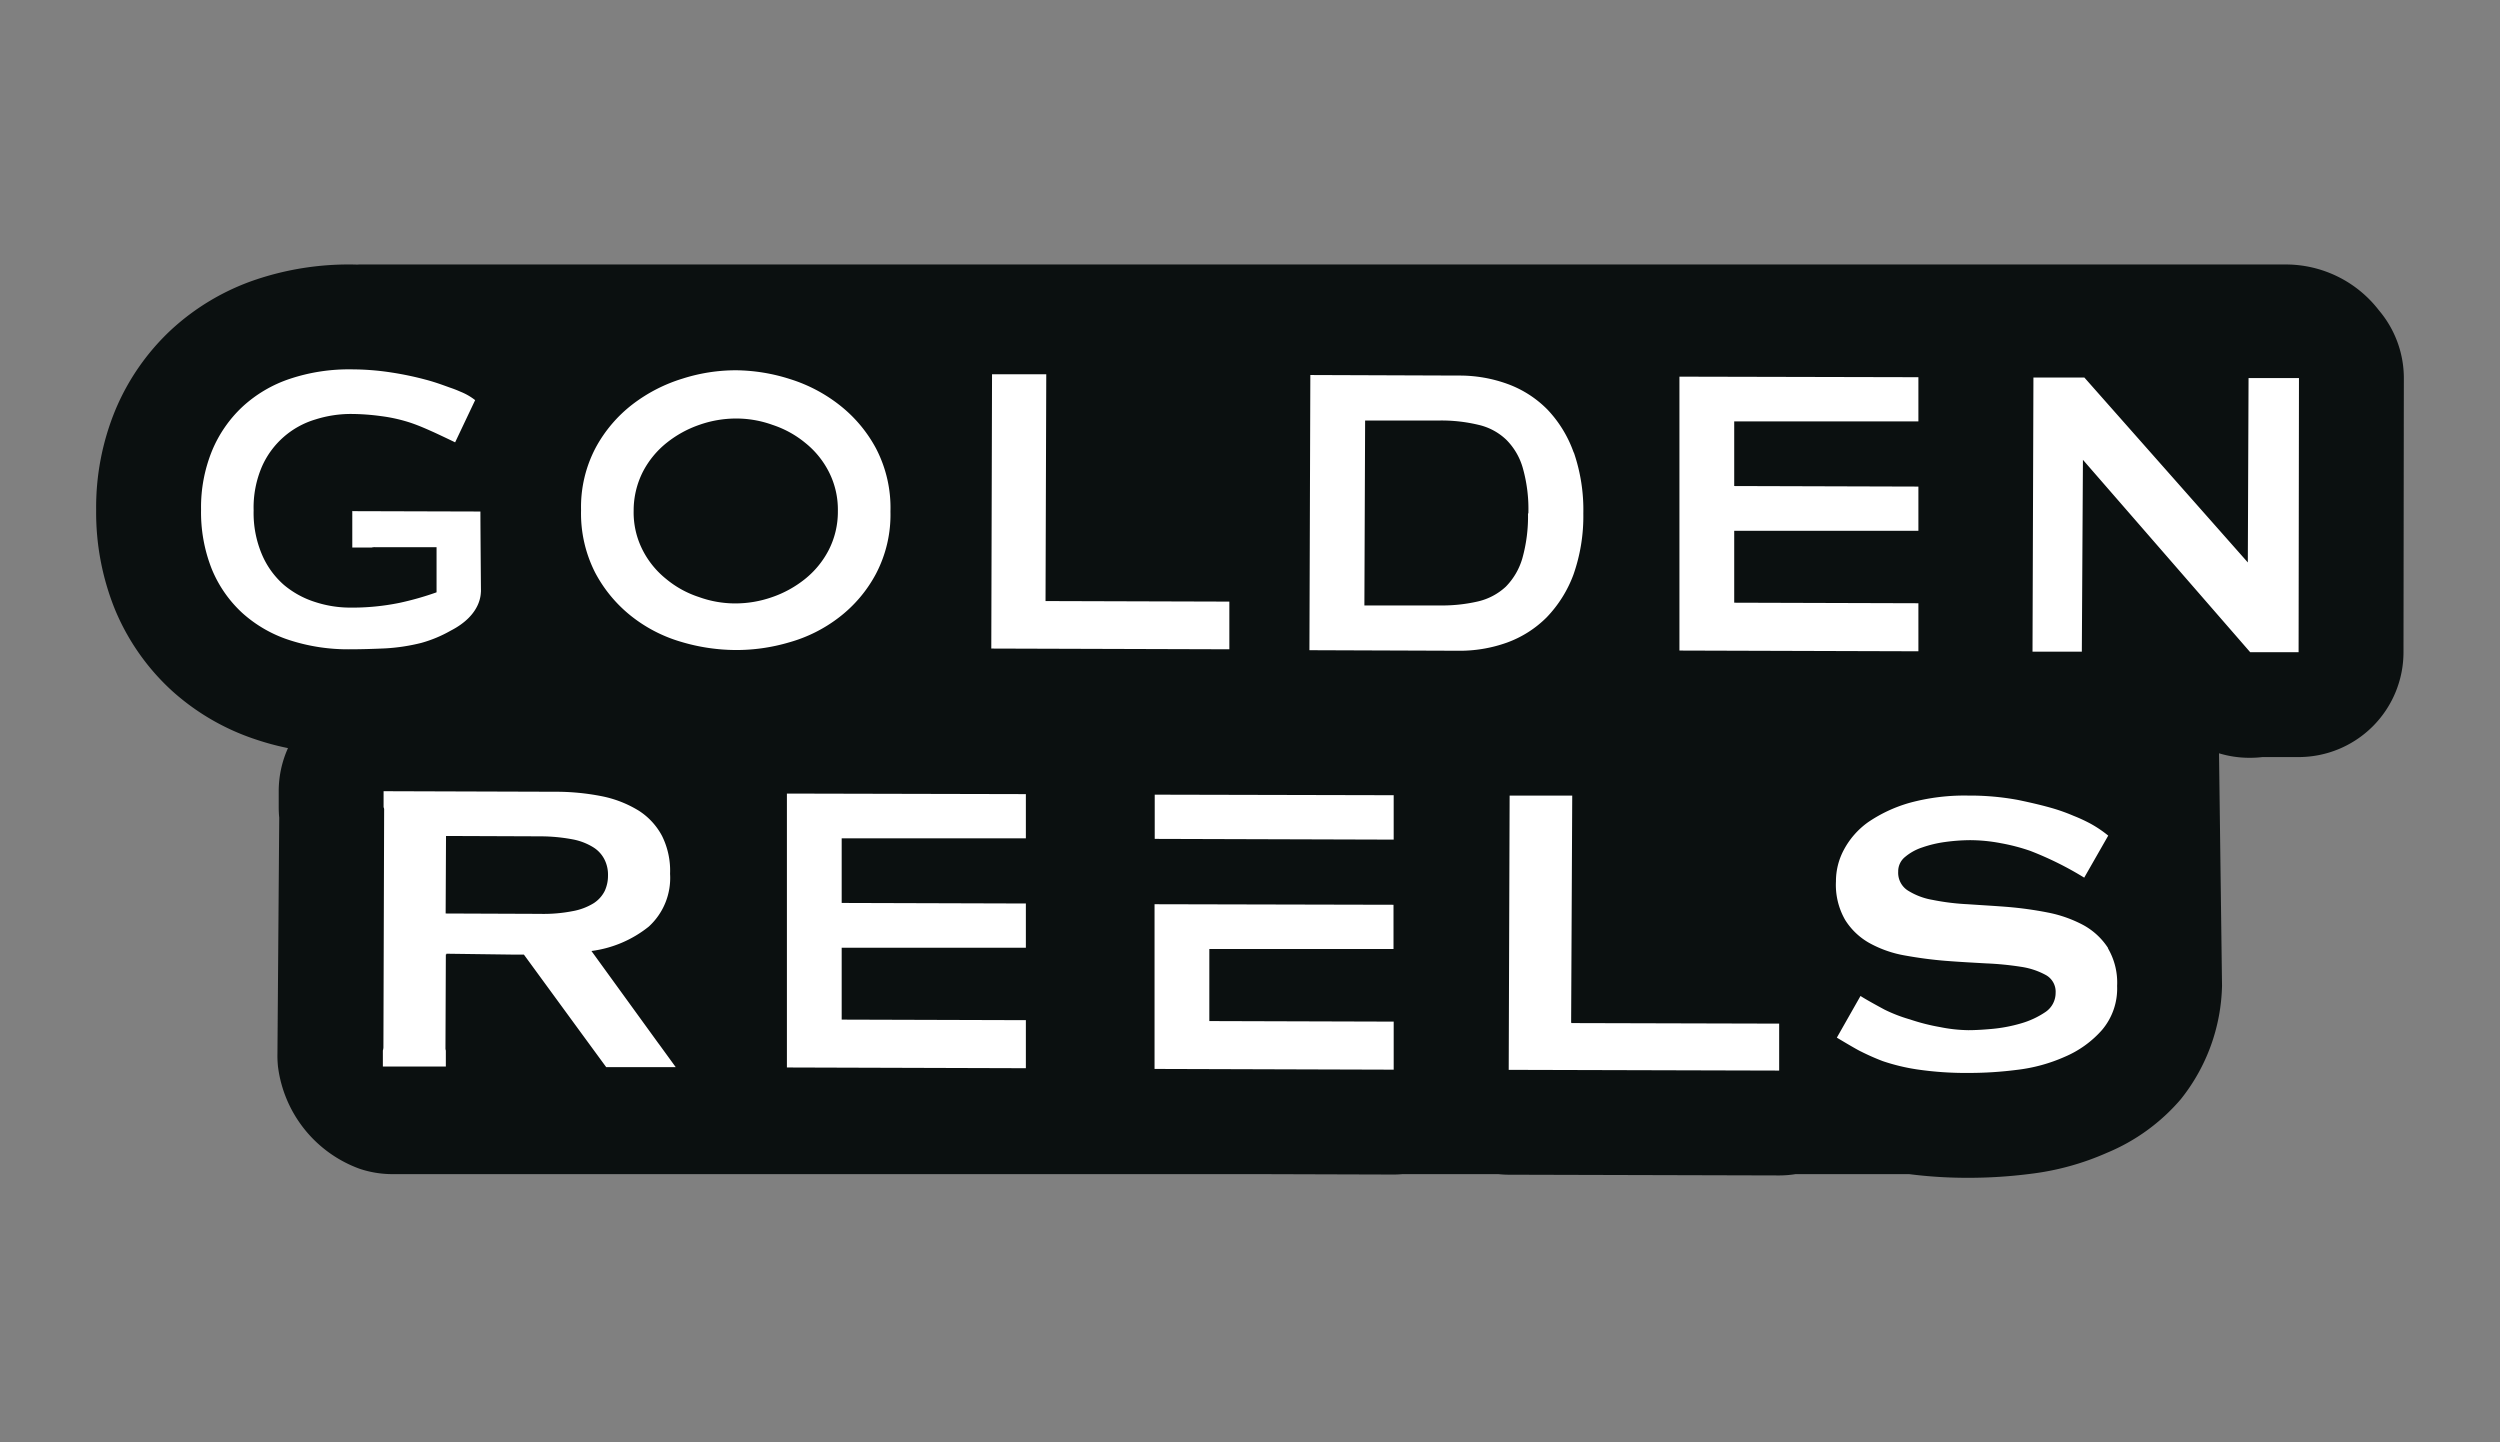 <svg xmlns="http://www.w3.org/2000/svg" width="260" height="150" viewBox="0 0 260 150"><rect x="0" y="0" width="260" height="150" fill="#808080" stroke="none"/><defs><style>.cls-1{fill:#0b1010;}.cls-2{fill:#fff;}.cls-3{fill:none;}</style></defs><g id="Шар_2" data-name="Шар 2"><g id="Шар_1-2" data-name="Шар 1"><path class="cls-1" d="M247.418,32.287a12.235,12.235,0,0,0-9.704-4.781H37.388c-.081,0-.159.011-.239.012-.214-.003-.427-.012-.643-.012a30.292,30.292,0,0,0-9.932,1.586A24.57,24.57,0,0,0,17.791,34.31a24.096,24.096,0,0,0-5.8,8.35A26.511,26.511,0,0,0,10,53.008a26.925,26.925,0,0,0,1.915,10.274,23.822,23.822,0,0,0,5.882,8.481,24.399,24.399,0,0,0,8.762,5.126,27.805,27.805,0,0,0,3.39.914,10.906,10.906,0,0,0-.963,4.482v1.665c0,.364.018.727.054,1.087l-.186,24.548a10.761,10.761,0,0,0,.056,1.337,13.046,13.046,0,0,0,8.489,10.63,10.679,10.679,0,0,0,3.391.557h90.018l14.136.043c.309,0,.616-.017.922-.043h9.947c.352.035.707.06,1.064.061l28.156.076a10.917,10.917,0,0,0,1.717-.138h11.787a47.62,47.62,0,0,0,6.257.384,50.302,50.302,0,0,0,6.308-.404,27.871,27.871,0,0,0,8.029-2.2,20.346,20.346,0,0,0,7.67-5.566,19.574,19.574,0,0,0,4.29-11.786l-.313-24.193a10.867,10.867,0,0,0,3.108.468h.114a10.969,10.969,0,0,0,1.297-.076h3.757a10.909,10.909,0,0,0,10.909-10.895L250,39.338A10.903,10.903,0,0,0,247.418,32.287Z"/><path class="cls-1" d="M120.091,82.645l24.852.057V87.32l-24.852-.076ZM125.77,98.696h19.155V94.096l-24.852-.057v17.13l24.871.076v-4.997l-19.174-.057V98.696Zm37.666,7.666h-.038l.114-23.622h-6.511l-.095,28.524,28.127.076v-4.883l-21.597-.057v-.038ZM219.255,98.62a7.136,7.136,0,0,0-2.574-2.404,13.147,13.147,0,0,0-3.672-1.306,37.713,37.713,0,0,0-4.183-.587c-1.42-.114-2.82-.189-4.183-.284a24.303,24.303,0,0,1-3.672-.454,7.037,7.037,0,0,1-2.574-.984,2.186,2.186,0,0,1-.984-1.95,1.916,1.916,0,0,1,.719-1.533,5.361,5.361,0,0,1,1.779-.984,12.243,12.243,0,0,1,2.385-.568,20.075,20.075,0,0,1,2.555-.189,17.3,17.3,0,0,1,3.275.322,20.214,20.214,0,0,1,3.029.795,34.14,34.14,0,0,1,5.603,2.782l2.498-4.372a12.278,12.278,0,0,0-1.817-1.23A16.89,16.89,0,0,0,215.64,84.84a19.312,19.312,0,0,0-1.968-.719c-1.079-.322-2.347-.625-3.804-.927a27.514,27.514,0,0,0-5.186-.454,21.718,21.718,0,0,0-6.095.757,14.861,14.861,0,0,0-4.297,2.006,8.312,8.312,0,0,0-2.518,2.858,6.919,6.919,0,0,0-.833,3.293,7.313,7.313,0,0,0,.965,4.032,7.028,7.028,0,0,0,2.574,2.423,11.844,11.844,0,0,0,3.672,1.268c1.363.246,2.764.435,4.183.549,1.438.114,2.839.189,4.202.265a31.765,31.765,0,0,1,3.672.36,7.707,7.707,0,0,1,2.593.871,1.979,1.979,0,0,1,.984,1.836,2.393,2.393,0,0,1-1.079,2.006,8.95,8.95,0,0,1-2.536,1.173,15.757,15.757,0,0,1-2.991.568c-1.022.095-1.836.133-2.48.133a15.739,15.739,0,0,1-2.934-.322,20.961,20.961,0,0,1-3.123-.795,15.812,15.812,0,0,1-2.65-1.022c-2.044-1.098-2.498-1.42-2.498-1.42l-2.461,4.335s2.044,1.23,2.498,1.438a24.245,24.245,0,0,0,2.271,1.003,20.716,20.716,0,0,0,3.615.871,35.129,35.129,0,0,0,5.376.36,39.319,39.319,0,0,0,4.978-.322,17.124,17.124,0,0,0,4.978-1.363,10.775,10.775,0,0,0,3.861-2.782,6.662,6.662,0,0,0,1.571-4.58,7.06,7.06,0,0,0-.965-3.937l.038.019ZM81.819,111.018l24.871.076v-4.997L87.535,106.04V98.563H106.69v-4.6l-19.155-.057V87.187H106.69V82.588l-24.852-.057v28.486Zm-13.306-2.461,1.76,2.423h-7.23l-2.593-3.54-5.962-8.158h-.852l-7.212-.095v.076H46.367l-.038,9.691a.833.833,0,0,0,.038.303v1.666H39.818v-1.666a1.405,1.405,0,0,0,.057-.303L39.95,84.254a.544.544,0,0,0-.057-.303V82.285l17.792.057a24.587,24.587,0,0,1,4.94.473A11.671,11.671,0,0,1,66.431,84.31a7.022,7.022,0,0,1,2.423,2.631,8.127,8.127,0,0,1,.833,3.937,6.848,6.848,0,0,1-2.215,5.489,11.987,11.987,0,0,1-5.962,2.536l6.984,9.634.019.019ZM61.755,93.926a3.255,3.255,0,0,0,1.136-1.268,3.772,3.772,0,0,0,.341-1.609,3.511,3.511,0,0,0-.341-1.609,3.173,3.173,0,0,0-1.136-1.287,6.244,6.244,0,0,0-2.158-.852,18.263,18.263,0,0,0-3.407-.322l-9.805-.038-.038,8.063,9.805.038a15.791,15.791,0,0,0,3.407-.284A6.264,6.264,0,0,0,61.755,93.926ZM163.682,47.065a18.363,18.363,0,0,1,.984,6.341,18.326,18.326,0,0,1-1.022,6.341,12.818,12.818,0,0,1-2.782,4.448,11.243,11.243,0,0,1-4.126,2.631,14.558,14.558,0,0,1-5.111.852L136.18,67.621l.095-28.619,15.445.057a14.571,14.571,0,0,1,5.111.89,11.212,11.212,0,0,1,4.107,2.65,12.528,12.528,0,0,1,2.726,4.467Zm-4.732,6.341a15.66,15.66,0,0,0-.568-4.694A6.753,6.753,0,0,0,156.66,45.74a6.157,6.157,0,0,0-2.877-1.552,16.458,16.458,0,0,0-4.088-.454h-7.723l-.076,19.231h7.723a16.576,16.576,0,0,0,4.088-.416,6.37,6.37,0,0,0,2.896-1.533,6.98,6.98,0,0,0,1.722-2.953,16.089,16.089,0,0,0,.587-4.675l.038.019ZM36.638,53.122v3.823h2.006a1.227,1.227,0,0,1,.379-.038h6.379v4.694A30.781,30.781,0,0,1,41.54,62.699a24.512,24.512,0,0,1-5.111.492,11.73,11.73,0,0,1-3.672-.587,9.464,9.464,0,0,1-3.237-1.779,8.739,8.739,0,0,1-2.271-3.142,11.02,11.02,0,0,1-.871-4.599,10.755,10.755,0,0,1,.89-4.618A8.83,8.83,0,0,1,32.815,43.62a12.183,12.183,0,0,1,3.672-.568,23.639,23.639,0,0,1,3.161.227,16.387,16.387,0,0,1,3.085.7c.946.322,1.722.681,2.404.984,1.268.587,2.196,1.041,2.196,1.041l2.082-4.391a6.203,6.203,0,0,0-1.42-.833c-.151-.057-.53-.246-1.211-.473-.681-.246-1.533-.568-2.555-.833a32.898,32.898,0,0,0-3.539-.738,27.158,27.158,0,0,0-4.183-.322,19.328,19.328,0,0,0-6.36.984,13.612,13.612,0,0,0-4.921,2.896,13.182,13.182,0,0,0-3.18,4.599,15.58,15.58,0,0,0-1.136,6.114,16.03,16.03,0,0,0,1.098,6.133,12.818,12.818,0,0,0,3.161,4.581A13.528,13.528,0,0,0,30.07,66.561a19.644,19.644,0,0,0,6.341.965c1.211,0,2.404-.038,3.672-.095a19.765,19.765,0,0,0,3.729-.568,13.317,13.317,0,0,0,3.047-1.268c3.293-1.685,3.123-3.937,3.161-4.088,0,0-.057-6.549-.057-8.309L36.676,53.16l-.038-.038Zm54.493-6.436a13.34,13.34,0,0,1,1.476,6.511A13.221,13.221,0,0,1,91.094,59.69a13.98,13.98,0,0,1-3.842,4.524,15.185,15.185,0,0,1-5.186,2.593,19.319,19.319,0,0,1-5.584.795,20.071,20.071,0,0,1-5.584-.833,15.185,15.185,0,0,1-5.167-2.631,14.272,14.272,0,0,1-3.823-4.562A13.554,13.554,0,0,1,60.43,53.065a13.221,13.221,0,0,1,1.514-6.492A14.216,14.216,0,0,1,65.787,42.049,16.46,16.46,0,0,1,70.973,39.38a18.245,18.245,0,0,1,5.584-.871,18.911,18.911,0,0,1,5.584.909,16.076,16.076,0,0,1,5.167,2.707A14.272,14.272,0,0,1,91.132,46.686ZM87.138,53.16A8.653,8.653,0,0,0,86.21,49.09,9.182,9.182,0,0,0,83.75,46.062a10.513,10.513,0,0,0-3.407-1.874,11.083,11.083,0,0,0-3.786-.662,11.529,11.529,0,0,0-3.786.644,11.373,11.373,0,0,0-3.426,1.874,9.36,9.36,0,0,0-2.48,3.01,8.902,8.902,0,0,0-.965,4.069,8.599,8.599,0,0,0,.927,4.069A9.18,9.18,0,0,0,69.289,60.22a10.322,10.322,0,0,0,3.407,1.874,11.083,11.083,0,0,0,3.786.662,11.529,11.529,0,0,0,3.786-.644,11.372,11.372,0,0,0,3.426-1.874,9.358,9.358,0,0,0,2.48-3.01A8.724,8.724,0,0,0,87.138,53.16Zm21.597,9.369.076-23.603h-5.64L103.094,67.45l24.758.076V62.567L108.716,62.51Zm125.057-4.013-17.016-19.25h-5.3l-.095,28.505H216.51l.114-19.95,17.395,20.007h5.035l.038-28.506h-5.243l-.076,19.193Zm-59.15,9.142,24.871.076V62.737l-19.155-.057V55.204h19.155V50.604l-19.155-.057V43.828h19.155V39.229l-24.852-.057V67.658Zm59.245.246h0Z"/><path class="cls-2" d="M120.091,82.645l24.852.057V87.32l-24.852-.076ZM125.77,98.696h19.155V94.096l-24.852-.057v17.13l24.871.076v-4.997l-19.174-.057V98.696Zm37.666,7.666h-.038l.114-23.622h-6.511l-.095,28.524,28.127.076v-4.883l-21.597-.057v-.038ZM219.255,98.62a7.136,7.136,0,0,0-2.574-2.404,13.147,13.147,0,0,0-3.672-1.306,37.713,37.713,0,0,0-4.183-.587c-1.42-.114-2.82-.189-4.183-.284a24.303,24.303,0,0,1-3.672-.454,7.037,7.037,0,0,1-2.574-.984,2.186,2.186,0,0,1-.984-1.95,1.916,1.916,0,0,1,.719-1.533,5.361,5.361,0,0,1,1.779-.984,12.243,12.243,0,0,1,2.385-.568,20.075,20.075,0,0,1,2.555-.189,17.3,17.3,0,0,1,3.275.322,20.214,20.214,0,0,1,3.029.795,34.14,34.14,0,0,1,5.603,2.782l2.498-4.372a12.278,12.278,0,0,0-1.817-1.23A16.89,16.89,0,0,0,215.64,84.84a19.312,19.312,0,0,0-1.968-.719c-1.079-.322-2.347-.625-3.804-.927a27.514,27.514,0,0,0-5.186-.454,21.718,21.718,0,0,0-6.095.757,14.861,14.861,0,0,0-4.297,2.006,8.312,8.312,0,0,0-2.518,2.858,6.919,6.919,0,0,0-.833,3.293,7.313,7.313,0,0,0,.965,4.032,7.028,7.028,0,0,0,2.574,2.423,11.844,11.844,0,0,0,3.672,1.268c1.363.246,2.764.435,4.183.549,1.438.114,2.839.189,4.202.265a31.765,31.765,0,0,1,3.672.36,7.707,7.707,0,0,1,2.593.871,1.979,1.979,0,0,1,.984,1.836,2.393,2.393,0,0,1-1.079,2.006,8.95,8.95,0,0,1-2.536,1.173,15.757,15.757,0,0,1-2.991.568c-1.022.095-1.836.133-2.48.133a15.739,15.739,0,0,1-2.934-.322,20.961,20.961,0,0,1-3.123-.795,15.812,15.812,0,0,1-2.65-1.022c-2.044-1.098-2.498-1.42-2.498-1.42l-2.461,4.335s2.044,1.23,2.498,1.438a24.245,24.245,0,0,0,2.271,1.003,20.716,20.716,0,0,0,3.615.871,35.129,35.129,0,0,0,5.376.36,39.319,39.319,0,0,0,4.978-.322,17.124,17.124,0,0,0,4.978-1.363,10.775,10.775,0,0,0,3.861-2.782,6.662,6.662,0,0,0,1.571-4.58,7.06,7.06,0,0,0-.965-3.937l.038.019ZM81.819,111.018l24.871.076v-4.997L87.535,106.04V98.563H106.69v-4.6l-19.155-.057V87.187H106.69V82.588l-24.852-.057v28.486Zm-13.306-2.461,1.76,2.423h-7.23l-2.593-3.54-5.962-8.158h-.852l-7.212-.095v.076H46.367l-.038,9.691a.833.833,0,0,0,.038.303v1.666H39.818v-1.666a1.405,1.405,0,0,0,.057-.303L39.95,84.254a.544.544,0,0,0-.057-.303V82.285l17.792.057a24.587,24.587,0,0,1,4.94.473A11.671,11.671,0,0,1,66.431,84.31a7.022,7.022,0,0,1,2.423,2.631,8.127,8.127,0,0,1,.833,3.937,6.848,6.848,0,0,1-2.215,5.489,11.987,11.987,0,0,1-5.962,2.536l6.984,9.634.019.019ZM61.755,93.926a3.255,3.255,0,0,0,1.136-1.268,3.772,3.772,0,0,0,.341-1.609,3.511,3.511,0,0,0-.341-1.609,3.173,3.173,0,0,0-1.136-1.287,6.244,6.244,0,0,0-2.158-.852,18.263,18.263,0,0,0-3.407-.322l-9.805-.038-.038,8.063,9.805.038a15.791,15.791,0,0,0,3.407-.284A6.264,6.264,0,0,0,61.755,93.926ZM163.682,47.065a18.363,18.363,0,0,1,.984,6.341,18.326,18.326,0,0,1-1.022,6.341,12.818,12.818,0,0,1-2.782,4.448,11.243,11.243,0,0,1-4.126,2.631,14.558,14.558,0,0,1-5.111.852L136.18,67.621l.095-28.619,15.445.057a14.571,14.571,0,0,1,5.111.89,11.212,11.212,0,0,1,4.107,2.65,12.528,12.528,0,0,1,2.726,4.467Zm-4.732,6.341a15.66,15.66,0,0,0-.568-4.694A6.753,6.753,0,0,0,156.66,45.74a6.157,6.157,0,0,0-2.877-1.552,16.458,16.458,0,0,0-4.088-.454h-7.723l-.076,19.231h7.723a16.576,16.576,0,0,0,4.088-.416,6.37,6.37,0,0,0,2.896-1.533,6.98,6.98,0,0,0,1.722-2.953,16.089,16.089,0,0,0,.587-4.675l.038.019ZM36.638,53.122v3.823h2.006a1.227,1.227,0,0,1,.379-.038h6.379v4.694A30.781,30.781,0,0,1,41.54,62.699a24.512,24.512,0,0,1-5.111.492,11.73,11.73,0,0,1-3.672-.587,9.464,9.464,0,0,1-3.237-1.779,8.739,8.739,0,0,1-2.271-3.142,11.02,11.02,0,0,1-.871-4.599,10.755,10.755,0,0,1,.89-4.618A8.83,8.83,0,0,1,32.815,43.62a12.183,12.183,0,0,1,3.672-.568,23.639,23.639,0,0,1,3.161.227,16.387,16.387,0,0,1,3.085.7c.946.322,1.722.681,2.404.984,1.268.587,2.196,1.041,2.196,1.041l2.082-4.391a6.203,6.203,0,0,0-1.42-.833c-.151-.057-.53-.246-1.211-.473-.681-.246-1.533-.568-2.555-.833a32.898,32.898,0,0,0-3.539-.738,27.158,27.158,0,0,0-4.183-.322,19.328,19.328,0,0,0-6.36.984,13.612,13.612,0,0,0-4.921,2.896,13.182,13.182,0,0,0-3.18,4.599,15.58,15.58,0,0,0-1.136,6.114,16.03,16.03,0,0,0,1.098,6.133,12.818,12.818,0,0,0,3.161,4.581A13.528,13.528,0,0,0,30.07,66.561a19.644,19.644,0,0,0,6.341.965c1.211,0,2.404-.038,3.672-.095a19.765,19.765,0,0,0,3.729-.568,13.317,13.317,0,0,0,3.047-1.268c3.293-1.685,3.123-3.937,3.161-4.088,0,0-.057-6.549-.057-8.309L36.676,53.16l-.038-.038Zm54.493-6.436a13.34,13.34,0,0,1,1.476,6.511A13.221,13.221,0,0,1,91.094,59.69a13.98,13.98,0,0,1-3.842,4.524,15.185,15.185,0,0,1-5.186,2.593,19.319,19.319,0,0,1-5.584.795,20.071,20.071,0,0,1-5.584-.833,15.185,15.185,0,0,1-5.167-2.631,14.272,14.272,0,0,1-3.823-4.562A13.554,13.554,0,0,1,60.43,53.065a13.221,13.221,0,0,1,1.514-6.492A14.216,14.216,0,0,1,65.787,42.049,16.46,16.46,0,0,1,70.973,39.38a18.245,18.245,0,0,1,5.584-.871,18.911,18.911,0,0,1,5.584.909,16.076,16.076,0,0,1,5.167,2.707A14.272,14.272,0,0,1,91.132,46.686ZM87.138,53.16A8.653,8.653,0,0,0,86.21,49.09,9.182,9.182,0,0,0,83.75,46.062a10.513,10.513,0,0,0-3.407-1.874,11.083,11.083,0,0,0-3.786-.662,11.529,11.529,0,0,0-3.786.644,11.373,11.373,0,0,0-3.426,1.874,9.36,9.36,0,0,0-2.48,3.01,8.902,8.902,0,0,0-.965,4.069,8.599,8.599,0,0,0,.927,4.069A9.18,9.18,0,0,0,69.289,60.22a10.322,10.322,0,0,0,3.407,1.874,11.083,11.083,0,0,0,3.786.662,11.529,11.529,0,0,0,3.786-.644,11.372,11.372,0,0,0,3.426-1.874,9.358,9.358,0,0,0,2.48-3.01A8.724,8.724,0,0,0,87.138,53.16Zm21.597,9.369.076-23.603h-5.64L103.094,67.45l24.758.076V62.567L108.716,62.51Zm125.057-4.013-17.016-19.25h-5.3l-.095,28.505H216.51l.114-19.95,17.395,20.007h5.035l.038-28.506h-5.243l-.076,19.193Zm-59.15,9.142,24.871.076V62.737l-19.155-.057V55.204h19.155V50.604l-19.155-.057V43.828h19.155V39.229l-24.852-.057V67.658Zm59.245.246h0Z"/><path class="cls-3" d="M260,150H0V0H260Z"/></g></g></svg>